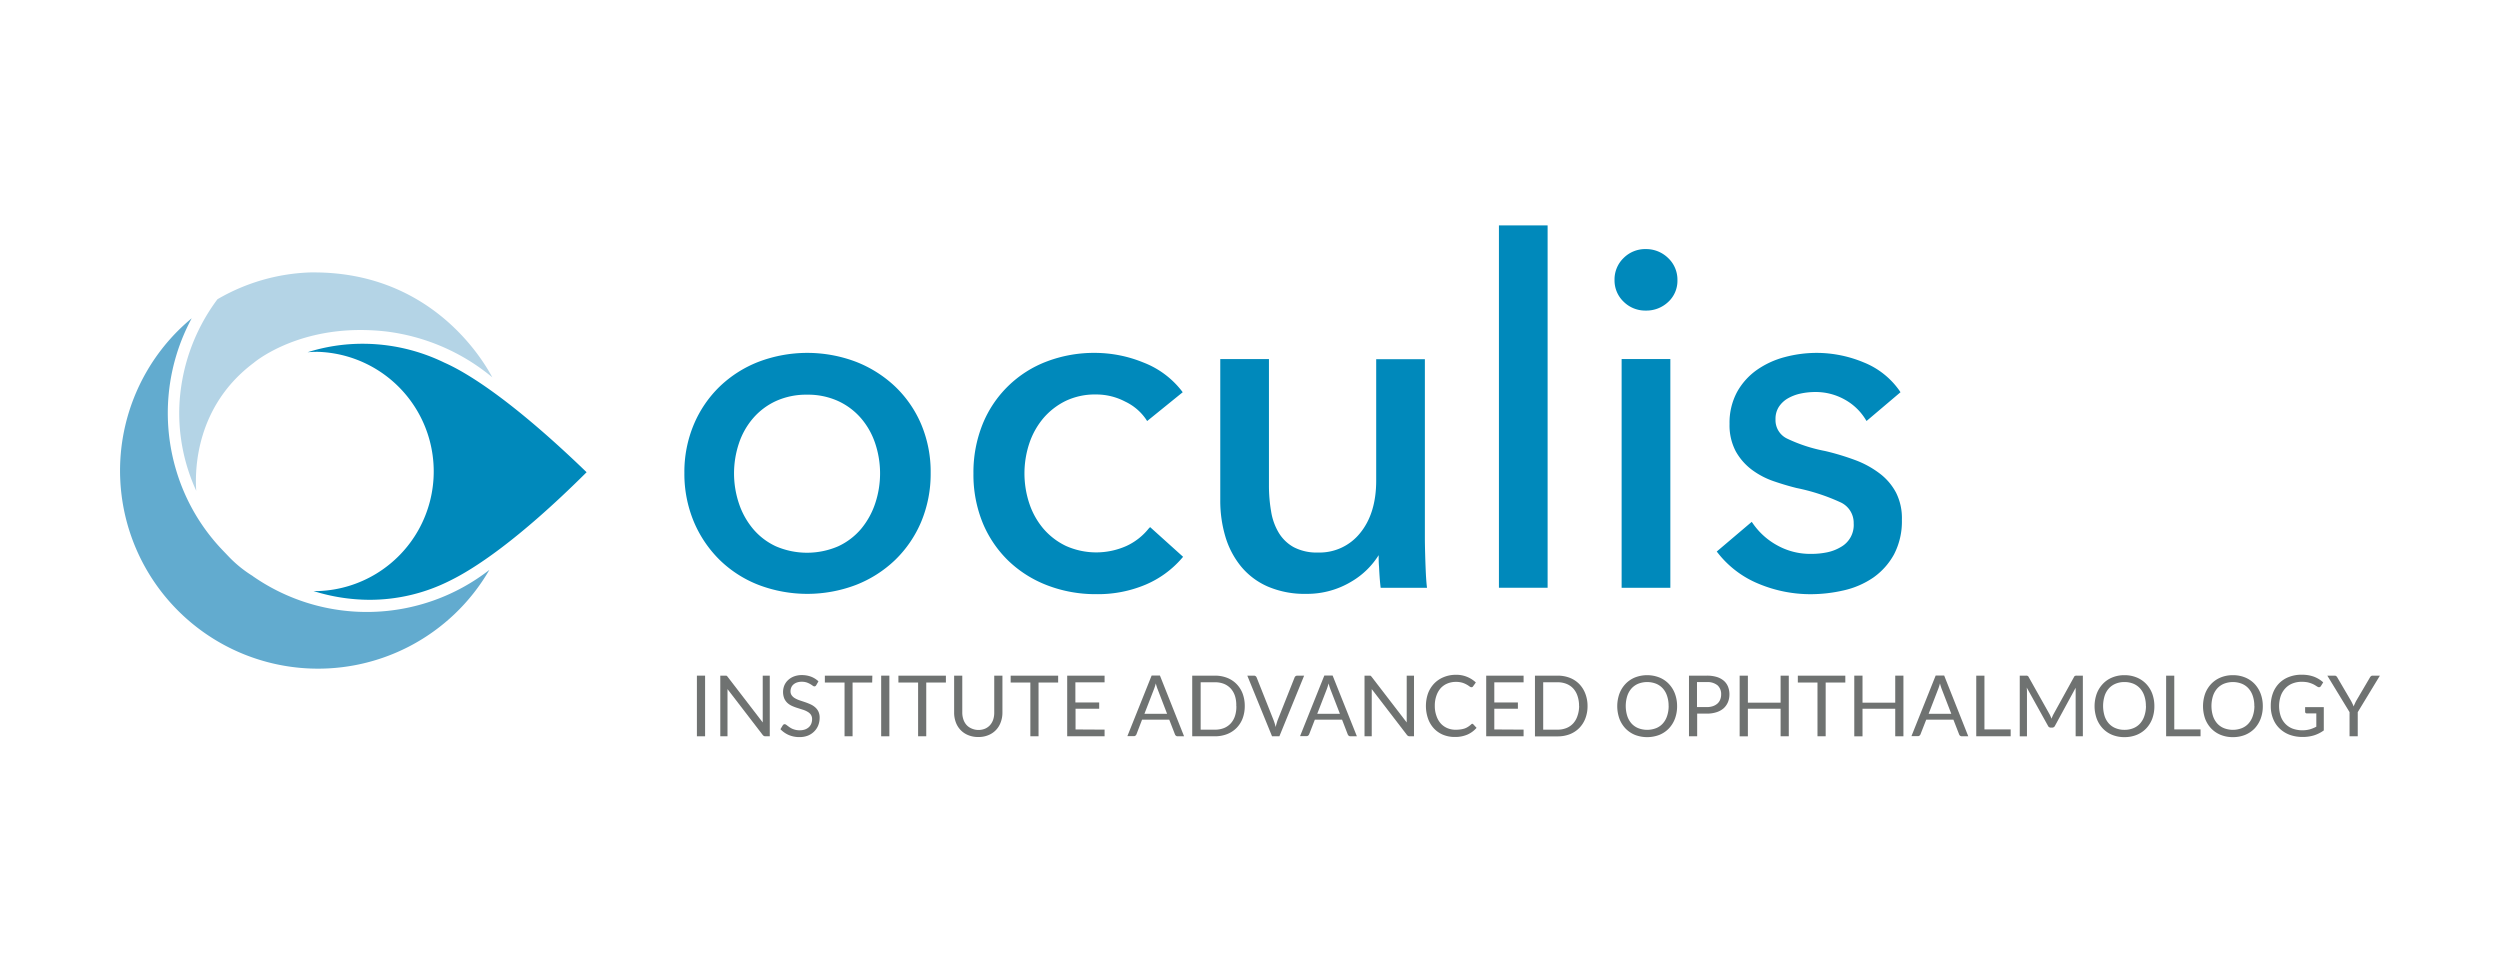 <svg id="Capa_1" data-name="Capa 1" xmlns="http://www.w3.org/2000/svg" viewBox="0 0 589.07 226.77"><defs><style>.cls-1{fill:#0089bb;}.cls-2{fill:#62abcf;}.cls-3{fill:#b4d4e6;}.cls-4{fill:#6f7271;}</style></defs><rect class="cls-1" x="382.1" y="84.6" width="11.48" height="53.9"/><path class="cls-1" d="M387.79,58.69a7.19,7.19,0,0,0-5.22,2.1,7,7,0,0,0-2.14,5.2,6.9,6.9,0,0,0,2.14,5.1,7.22,7.22,0,0,0,5.22,2.09,7.47,7.47,0,0,0,5.25-2A6.75,6.75,0,0,0,395.25,66a7,7,0,0,0-2.2-5.21A7.43,7.43,0,0,0,387.79,58.69Z"/><path class="cls-1" d="M210.94,91.1a28.48,28.48,0,0,0-9.27-5.86,32.41,32.41,0,0,0-22.9,0,27.69,27.69,0,0,0-9.21,5.86,27.06,27.06,0,0,0-6.08,8.93,28.81,28.81,0,0,0-2.22,11.41,29.25,29.25,0,0,0,2.22,11.47,27.72,27.72,0,0,0,6.07,9,27.21,27.21,0,0,0,9.22,5.92,32.26,32.26,0,0,0,22.9,0,28,28,0,0,0,9.27-5.91,27.26,27.26,0,0,0,6.13-9,29.25,29.25,0,0,0,2.22-11.47A28.81,28.81,0,0,0,217.07,100,26.74,26.74,0,0,0,210.94,91.1ZM190.17,93a17.1,17.1,0,0,1,7.34,1.51,15.89,15.89,0,0,1,5.39,4.06,17.67,17.67,0,0,1,3.32,5.9,22.34,22.34,0,0,1,0,14.15,18.52,18.52,0,0,1-3.32,6,15.74,15.74,0,0,1-5.39,4.1,18.53,18.53,0,0,1-14.7,0,15.57,15.57,0,0,1-5.37-4.1,18.28,18.28,0,0,1-3.33-6,22.34,22.34,0,0,1,0-14.15,17.5,17.5,0,0,1,3.32-5.9,15.85,15.85,0,0,1,5.38-4.06A17.19,17.19,0,0,1,190.17,93Z"/><path class="cls-1" d="M270.67,124.53a14.47,14.47,0,0,1-5.24,4.11,17.48,17.48,0,0,1-14.26,0,16.21,16.21,0,0,1-5.31-4.06,17.92,17.92,0,0,1-3.32-5.93,22.49,22.49,0,0,1,0-14.2,18.12,18.12,0,0,1,3.32-5.93,16.46,16.46,0,0,1,5.26-4.06,16,16,0,0,1,7.1-1.51,14.67,14.67,0,0,1,6.91,1.68A12.3,12.3,0,0,1,270,98.75l.3.46,8.38-6.79-.28-.37a21,21,0,0,0-9-6.64,30.24,30.24,0,0,0-11.3-2.26,31.35,31.35,0,0,0-11.39,2A26.34,26.34,0,0,0,231.51,100a30.42,30.42,0,0,0-2.14,11.58,30,30,0,0,0,2.21,11.69,26.62,26.62,0,0,0,6.09,8.93,27.33,27.33,0,0,0,9.15,5.74A31.65,31.65,0,0,0,258.33,140a28.85,28.85,0,0,0,11.58-2.23,23.29,23.29,0,0,0,8.55-6.21l.31-.36-7.77-7Z"/><path class="cls-1" d="M335.85,132.08c-.07-2.21-.11-4.05-.11-5.45v-42H324.27v28.62c0,5.16-1.28,9.3-3.8,12.37a12.23,12.23,0,0,1-9.89,4.57,11.67,11.67,0,0,1-5.78-1.28,9.5,9.5,0,0,1-3.51-3.41,14,14,0,0,1-1.78-5,35.59,35.59,0,0,1-.51-6.12V84.6H287.53v33.31a29.63,29.63,0,0,0,1.2,8.52,20.22,20.22,0,0,0,3.66,7,16.94,16.94,0,0,0,6.32,4.77,22,22,0,0,0,9.08,1.73,20.22,20.22,0,0,0,10.82-3,18.66,18.66,0,0,0,6.24-6.12c0,.81,0,1.72.09,2.71.08,1.69.18,3.22.33,4.55l.05.43h10.92l-.06-.52C336,136.28,335.93,134.29,335.85,132.08Z"/><rect class="cls-1" x="353.19" y="53.11" width="11.47" height="85.38"/><path class="cls-1" d="M446.78,116.12a13.64,13.64,0,0,0-3.88-4.56,22.34,22.34,0,0,0-5.76-3.15,59.37,59.37,0,0,0-7.09-2.14,36.66,36.66,0,0,1-8.93-2.91,4.81,4.81,0,0,1-2.76-4.54,5.24,5.24,0,0,1,.76-2.91,6.27,6.27,0,0,1,2.08-2,10.33,10.33,0,0,1,3-1.16,16.46,16.46,0,0,1,3.47-.38,14,14,0,0,1,7,1.78,13.25,13.25,0,0,1,4.84,4.57l.3.48,8-6.78-.25-.38a18.84,18.84,0,0,0-8.42-6.65A28.83,28.83,0,0,0,428,83.15a29.25,29.25,0,0,0-7.49,1,20.57,20.57,0,0,0-6.52,3,15.63,15.63,0,0,0-4.67,5.18,15.23,15.23,0,0,0-1.79,7.56,13.12,13.12,0,0,0,1.45,6.43,13.85,13.85,0,0,0,3.77,4.34,18.86,18.86,0,0,0,5.1,2.7c1.83.63,3.66,1.18,5.47,1.63a47,47,0,0,1,10.22,3.31,5.31,5.31,0,0,1,3.24,5,5.93,5.93,0,0,1-3.06,5.61,10.28,10.28,0,0,1-3.19,1.23,18.21,18.21,0,0,1-3.75.37,15.94,15.94,0,0,1-8-2,16.65,16.65,0,0,1-5.7-5.09l-.32-.46-8.25,7,.29.36a23.52,23.52,0,0,0,9.74,7.3,31.64,31.64,0,0,0,12,2.39,34.81,34.81,0,0,0,7.93-.91,20.15,20.15,0,0,0,6.92-3,16.16,16.16,0,0,0,4.9-5.48,16.85,16.85,0,0,0,1.85-8.16A13.38,13.38,0,0,0,446.78,116.12Z"/><path class="cls-2" d="M59.57,135.74A28.73,28.73,0,0,1,54,131.26l-1.34-1.4A46.32,46.32,0,0,1,41.57,111a47.05,47.05,0,0,1,3.6-36c-.92.75-1.8,1.55-2.67,2.38a46.65,46.65,0,1,0,72.81,56.9,47,47,0,0,1-55.74,1.48Z"/><path class="cls-1" d="M138.22,111.27C120,93.67,109.5,87.56,104.73,85.46A44,44,0,0,0,85.47,81a42.84,42.84,0,0,0-13,2c.78-.07,1.57-.1,2.36-.1A28.2,28.2,0,0,1,75,139.27c-.38,0-.76,0-1.13,0a44.39,44.39,0,0,0,13.23,2.06,41.93,41.93,0,0,0,19-4.55C111.48,134.14,121.83,127.58,138.22,111.27Z"/><path class="cls-3" d="M74,64.19h-.85a46.37,46.37,0,0,0-21.91,6.32,45.29,45.29,0,0,0-9,25.79,43.86,43.86,0,0,0,4,19.34c-.36-5.19,0-20,13.54-30.14.07-.06,9.06-7.74,25.15-7.74a54.25,54.25,0,0,1,5.93.33A48.41,48.41,0,0,1,116,88.91C113,83.28,100.66,64.19,74,64.19Z"/><path class="cls-4" d="M166.14,173.49h-1.93V159.2h1.93Z"/><path class="cls-4" d="M181.38,159.2v14.29h-1a.78.78,0,0,1-.39-.08.92.92,0,0,1-.3-.27l-8.27-10.77,0,.49c0,.16,0,.31,0,.45v10.18h-1.7V159.2H171l.16,0,.14.1a1.29,1.29,0,0,1,.15.17l8.27,10.76c0-.17,0-.34,0-.5s0-.32,0-.47V159.2Z"/><path class="cls-4" d="M192.34,161.43a.77.77,0,0,1-.2.23.41.41,0,0,1-.25.07.67.67,0,0,1-.4-.17,5.71,5.71,0,0,0-.57-.37,5,5,0,0,0-.83-.38,3.61,3.61,0,0,0-1.17-.17,3.35,3.35,0,0,0-1.15.18,2.42,2.42,0,0,0-.82.47,1.87,1.87,0,0,0-.51.71,2.29,2.29,0,0,0-.17.87,1.58,1.58,0,0,0,.3,1,2.41,2.41,0,0,0,.77.67,6.19,6.19,0,0,0,1.1.49l1.26.42c.43.15.85.31,1.26.5a4.38,4.38,0,0,1,1.09.69,3.09,3.09,0,0,1,.78,1,3.32,3.32,0,0,1,.3,1.49,4.83,4.83,0,0,1-.32,1.76,4.23,4.23,0,0,1-.94,1.44,4.42,4.42,0,0,1-1.5,1,5.4,5.4,0,0,1-2,.35,6.33,6.33,0,0,1-2.54-.5,6.11,6.11,0,0,1-1.94-1.36l.56-.92a.86.86,0,0,1,.19-.19.46.46,0,0,1,.26-.07.56.56,0,0,1,.29.1c.11.07.23.16.37.27l.48.35a5.07,5.07,0,0,0,.62.35,4.75,4.75,0,0,0,.78.26,4.22,4.22,0,0,0,1,.11,3.81,3.81,0,0,0,1.22-.19,2.7,2.7,0,0,0,.92-.54,2.25,2.25,0,0,0,.57-.82,2.83,2.83,0,0,0,.2-1.07,1.84,1.84,0,0,0-.29-1.06,2.37,2.37,0,0,0-.78-.69,5.2,5.2,0,0,0-1.09-.48l-1.26-.4a11.21,11.21,0,0,1-1.26-.47,4,4,0,0,1-1.1-.7,3.16,3.16,0,0,1-.77-1.07,4.18,4.18,0,0,1,0-3.06,3.68,3.68,0,0,1,.86-1.25,4.18,4.18,0,0,1,1.39-.88,5,5,0,0,1,1.89-.33,6.12,6.12,0,0,1,2.18.38,5.29,5.29,0,0,1,1.73,1.09Z"/><path class="cls-4" d="M205.51,160.82h-4.62v12.67H199V160.82h-4.64V159.2h11.19Z"/><path class="cls-4" d="M209.56,173.49h-1.93V159.2h1.93Z"/><path class="cls-4" d="M222.88,160.82h-4.63v12.67h-1.92V160.82h-4.64V159.2h11.19Z"/><path class="cls-4" d="M230.51,172a4,4,0,0,0,1.59-.3,3.35,3.35,0,0,0,1.18-.84,3.73,3.73,0,0,0,.74-1.29,5.08,5.08,0,0,0,.25-1.64V159.2h1.93v8.69a6.34,6.34,0,0,1-.4,2.29,5.16,5.16,0,0,1-1.12,1.83,5.11,5.11,0,0,1-1.79,1.21,6,6,0,0,1-2.38.44,6,6,0,0,1-2.37-.44,5.06,5.06,0,0,1-1.8-1.21,5.18,5.18,0,0,1-1.13-1.83,6.55,6.55,0,0,1-.39-2.29V159.2h1.92v8.68a5.08,5.08,0,0,0,.26,1.64,3.71,3.71,0,0,0,.73,1.29,3.38,3.38,0,0,0,1.19.84A4,4,0,0,0,230.51,172Z"/><path class="cls-4" d="M249.33,160.82h-4.62v12.67h-1.93V160.82h-4.64V159.2h11.19Z"/><path class="cls-4" d="M260.27,171.92v1.57h-8.81V159.2h8.81v1.57h-6.88v4.75H259V167h-5.57v4.88Z"/><path class="cls-4" d="M279,173.49h-1.5a.59.59,0,0,1-.41-.13.68.68,0,0,1-.24-.33l-1.34-3.45h-6.41L267.79,173a.71.71,0,0,1-.23.32.59.59,0,0,1-.42.14h-1.5l5.72-14.29h1.95Zm-4-5.3-2.24-5.82q-.11-.26-.21-.6a7.19,7.19,0,0,1-.21-.74,12.16,12.16,0,0,1-.43,1.35l-2.25,5.81Z"/><path class="cls-4" d="M293.3,166.35a8.21,8.21,0,0,1-.5,2.92,6.53,6.53,0,0,1-1.44,2.26,6.42,6.42,0,0,1-2.23,1.45,7.85,7.85,0,0,1-2.88.51h-5.33V159.2h5.33a7.85,7.85,0,0,1,2.88.51,6.31,6.31,0,0,1,2.23,1.46,6.53,6.53,0,0,1,1.44,2.26A8.25,8.25,0,0,1,293.3,166.35Zm-2,0A7.12,7.12,0,0,0,291,164a4.92,4.92,0,0,0-1-1.76,4.45,4.45,0,0,0-1.59-1.1,5.65,5.65,0,0,0-2.1-.38h-3.4v11.17h3.4a5.65,5.65,0,0,0,2.1-.38,4.45,4.45,0,0,0,1.59-1.1,4.79,4.79,0,0,0,1-1.75A7.12,7.12,0,0,0,291.32,166.35Z"/><path class="cls-4" d="M307.29,159.2l-5.83,14.29h-1.73L293.9,159.2h1.55a.64.64,0,0,1,.42.13.83.83,0,0,1,.24.33l4,10.08c.08.23.17.47.25.74s.16.54.23.84c.06-.3.13-.57.21-.84s.15-.51.23-.74l4-10.08a.62.62,0,0,1,.23-.32.68.68,0,0,1,.42-.14Z"/><path class="cls-4" d="M319.72,173.49h-1.5a.64.64,0,0,1-.42-.13.83.83,0,0,1-.24-.33l-1.33-3.45h-6.42L308.48,173a.71.71,0,0,1-.23.32.63.63,0,0,1-.42.14h-1.5l5.72-14.29H314Zm-4-5.3-2.25-5.82-.21-.6c-.07-.23-.14-.48-.21-.74a12.37,12.37,0,0,1-.42,1.35l-2.25,5.81Z"/><path class="cls-4" d="M333.18,159.2v14.29h-1a.78.78,0,0,1-.39-.08.92.92,0,0,1-.3-.27l-8.27-10.77,0,.49c0,.16,0,.31,0,.45v10.18h-1.7V159.2h1.22l.16,0,.14.1.15.17,8.27,10.76c0-.17,0-.34,0-.5s0-.32,0-.47V159.2Z"/><path class="cls-4" d="M346.87,170.54a.35.35,0,0,1,.28.13l.77.83a6.18,6.18,0,0,1-2.13,1.58,7.31,7.31,0,0,1-3,.57,7.15,7.15,0,0,1-2.79-.53,6.22,6.22,0,0,1-2.15-1.5,6.65,6.65,0,0,1-1.37-2.31,9.1,9.1,0,0,1,0-5.92,6.79,6.79,0,0,1,1.44-2.32,6.46,6.46,0,0,1,2.21-1.5A7.41,7.41,0,0,1,343,159a6.69,6.69,0,0,1,4.75,1.81l-.64.89a.52.52,0,0,1-.16.17.44.44,0,0,1-.25.06.77.77,0,0,1-.44-.19,6.27,6.27,0,0,0-.68-.44,5.44,5.44,0,0,0-1-.43,5.31,5.31,0,0,0-1.55-.2,5.17,5.17,0,0,0-2,.39,4.49,4.49,0,0,0-1.58,1.11,5.27,5.27,0,0,0-1,1.78,6.92,6.92,0,0,0-.37,2.36,6.75,6.75,0,0,0,.39,2.38,5.15,5.15,0,0,0,1,1.77,4.45,4.45,0,0,0,1.57,1.11,5,5,0,0,0,1.95.38,8,8,0,0,0,1.15-.08,5.28,5.28,0,0,0,1-.23,3.85,3.85,0,0,0,.81-.41,5.35,5.35,0,0,0,.74-.58A.52.52,0,0,1,346.87,170.54Z"/><path class="cls-4" d="M359,171.92v1.57h-8.81V159.2H359v1.57H352.1v4.75h5.56V167H352.1v4.88Z"/><path class="cls-4" d="M374.07,166.35a8,8,0,0,1-.51,2.92,6.65,6.65,0,0,1-1.43,2.26A6.52,6.52,0,0,1,369.9,173a7.85,7.85,0,0,1-2.88.51h-5.34V159.2H367a7.85,7.85,0,0,1,2.88.51,6.4,6.4,0,0,1,2.23,1.46,6.65,6.65,0,0,1,1.43,2.26A8,8,0,0,1,374.07,166.35Zm-2,0a7.12,7.12,0,0,0-.36-2.35,4.92,4.92,0,0,0-1-1.76,4.4,4.4,0,0,0-1.6-1.1,5.56,5.56,0,0,0-2.09-.38h-3.4v11.17H367a5.56,5.56,0,0,0,2.09-.38,4.4,4.4,0,0,0,1.6-1.1,4.79,4.79,0,0,0,1-1.75A7.12,7.12,0,0,0,372.09,166.35Z"/><path class="cls-4" d="M395.17,166.35a8.27,8.27,0,0,1-.51,3,6.84,6.84,0,0,1-1.44,2.31,6.54,6.54,0,0,1-2.23,1.5,8.06,8.06,0,0,1-5.75,0,6.6,6.6,0,0,1-2.22-1.5,6.84,6.84,0,0,1-1.44-2.31,8.79,8.79,0,0,1,0-5.9,6.84,6.84,0,0,1,1.44-2.31,6.48,6.48,0,0,1,2.22-1.51,7.92,7.92,0,0,1,5.75,0,6.43,6.43,0,0,1,2.23,1.51,6.84,6.84,0,0,1,1.44,2.31A8.27,8.27,0,0,1,395.17,166.35Zm-2,0a7.18,7.18,0,0,0-.36-2.36,4.8,4.8,0,0,0-1-1.77,4.33,4.33,0,0,0-1.6-1.12,5.8,5.8,0,0,0-4.18,0,4.41,4.41,0,0,0-1.6,1.12,5,5,0,0,0-1,1.77,7.92,7.92,0,0,0,0,4.72,5,5,0,0,0,1,1.76,4.27,4.27,0,0,0,1.6,1.11,5.8,5.8,0,0,0,4.18,0,4.19,4.19,0,0,0,1.6-1.11,4.84,4.84,0,0,0,1-1.76A7.22,7.22,0,0,0,393.18,166.35Z"/><path class="cls-4" d="M402.15,159.2a7.94,7.94,0,0,1,2.36.31,4.61,4.61,0,0,1,1.66.89,3.6,3.6,0,0,1,1,1.4,4.89,4.89,0,0,1,.33,1.83,4.69,4.69,0,0,1-.35,1.82,4.16,4.16,0,0,1-1,1.43,4.74,4.74,0,0,1-1.67.93,7.26,7.26,0,0,1-2.29.34h-2.29v5.34h-1.93V159.2Zm0,7.41a4.35,4.35,0,0,0,1.46-.22,3.19,3.19,0,0,0,1.07-.61,2.48,2.48,0,0,0,.65-.95,3.09,3.09,0,0,0,.22-1.2,2.76,2.76,0,0,0-.84-2.14,3.71,3.71,0,0,0-2.56-.77h-2.29v5.89Z"/><path class="cls-4" d="M421.49,159.2v14.29h-1.93V167h-7.71v6.5h-1.94V159.2h1.94v6.37h7.71V159.2Z"/><path class="cls-4" d="M434.81,160.82h-4.63v12.67h-1.93V160.82h-4.63V159.2h11.19Z"/><path class="cls-4" d="M448.5,159.2v14.29h-1.93V167h-7.71v6.5h-1.94V159.2h1.94v6.37h7.71V159.2Z"/><path class="cls-4" d="M463.78,173.49h-1.5a.64.64,0,0,1-.42-.13.68.68,0,0,1-.24-.33l-1.34-3.45h-6.41L452.53,173a.64.64,0,0,1-.23.32.59.59,0,0,1-.42.14h-1.49l5.71-14.29h2Zm-4-5.3-2.25-5.82c-.07-.17-.13-.37-.21-.6s-.14-.48-.21-.74a10.36,10.36,0,0,1-.43,1.35l-2.24,5.81Z"/><path class="cls-4" d="M473.77,171.87v1.62h-8.11V159.2h1.93v12.67Z"/><path class="cls-4" d="M490.78,159.2v14.29h-1.7V163c0-.14,0-.29,0-.45l0-.49L484.22,171a.73.73,0,0,1-.69.45h-.28a.73.73,0,0,1-.7-.45l-5-9a8.71,8.71,0,0,1,.06,1v10.5h-1.7V159.2h1.43a1.08,1.08,0,0,1,.4.05.56.56,0,0,1,.27.28l4.94,8.8c.08.15.15.32.23.49s.15.35.22.53c.06-.18.13-.35.21-.53a4,4,0,0,1,.24-.51l4.84-8.78a.49.49,0,0,1,.27-.28,1.08,1.08,0,0,1,.4-.05Z"/><path class="cls-4" d="M507.63,166.35a8.5,8.5,0,0,1-.5,3,6.84,6.84,0,0,1-1.44,2.31,6.54,6.54,0,0,1-2.23,1.5,7.65,7.65,0,0,1-2.88.53,7.56,7.56,0,0,1-2.87-.53,6.41,6.41,0,0,1-2.22-1.5,6.84,6.84,0,0,1-1.44-2.31,8.79,8.79,0,0,1,0-5.9,6.84,6.84,0,0,1,1.44-2.31,6.3,6.3,0,0,1,2.22-1.51,7.38,7.38,0,0,1,2.87-.54,7.46,7.46,0,0,1,2.88.54,6.43,6.43,0,0,1,2.23,1.51,6.84,6.84,0,0,1,1.44,2.31A8.5,8.5,0,0,1,507.63,166.35Zm-2,0a7.18,7.18,0,0,0-.36-2.36,5,5,0,0,0-1-1.77,4.38,4.38,0,0,0-1.59-1.12,5.46,5.46,0,0,0-2.1-.39,5.35,5.35,0,0,0-2.08.39,4.33,4.33,0,0,0-1.6,1.12,4.84,4.84,0,0,0-1,1.77,8.13,8.13,0,0,0,0,4.72,4.87,4.87,0,0,0,1,1.76,4.19,4.19,0,0,0,1.6,1.11,5.35,5.35,0,0,0,2.08.39,5.46,5.46,0,0,0,2.1-.39,4.24,4.24,0,0,0,1.59-1.11,5,5,0,0,0,1-1.76A7.22,7.22,0,0,0,505.65,166.35Z"/><path class="cls-4" d="M518.51,171.87v1.62H510.4V159.2h1.92v12.67Z"/><path class="cls-4" d="M533.18,166.35a8.27,8.27,0,0,1-.51,3,7,7,0,0,1-1.43,2.31,6.64,6.64,0,0,1-2.23,1.5,7.65,7.65,0,0,1-2.88.53,7.56,7.56,0,0,1-2.87-.53,6.54,6.54,0,0,1-2.23-1.5,6.84,6.84,0,0,1-1.44-2.31,9,9,0,0,1,0-5.9,6.84,6.84,0,0,1,1.44-2.31,6.43,6.43,0,0,1,2.23-1.51,7.38,7.38,0,0,1,2.87-.54,7.46,7.46,0,0,1,2.88.54,6.52,6.52,0,0,1,2.23,1.51,7,7,0,0,1,1.43,2.31A8.27,8.27,0,0,1,533.18,166.35Zm-2,0a7.18,7.18,0,0,0-.36-2.36,5,5,0,0,0-1-1.77,4.33,4.33,0,0,0-1.6-1.12,5.8,5.8,0,0,0-4.18,0,4.41,4.41,0,0,0-1.6,1.12,5,5,0,0,0-1,1.77,7.92,7.92,0,0,0,0,4.72,5,5,0,0,0,1,1.76,4.27,4.27,0,0,0,1.6,1.11,5.8,5.8,0,0,0,4.18,0,4.19,4.19,0,0,0,1.6-1.11,5,5,0,0,0,1-1.76A7.22,7.22,0,0,0,531.2,166.35Z"/><path class="cls-4" d="M547.55,166.62v5.49a8.16,8.16,0,0,1-2.3,1.16,9,9,0,0,1-2.67.38,8.8,8.8,0,0,1-3.12-.53,6.91,6.91,0,0,1-2.36-1.5,6.39,6.39,0,0,1-1.51-2.31,7.84,7.84,0,0,1-.53-3,8.36,8.36,0,0,1,.51-3,6.55,6.55,0,0,1,1.46-2.31,6.44,6.44,0,0,1,2.31-1.49,8.1,8.1,0,0,1,3-.53,9.63,9.63,0,0,1,1.57.12,8.29,8.29,0,0,1,1.35.36,6.84,6.84,0,0,1,1.15.57,6.52,6.52,0,0,1,1,.75l-.54.88a.62.62,0,0,1-.34.26.61.61,0,0,1-.45-.1c-.16-.09-.34-.2-.55-.34a5.22,5.22,0,0,0-.75-.38,6.93,6.93,0,0,0-1-.32,7.35,7.35,0,0,0-1.43-.13,5.85,5.85,0,0,0-2.19.4,4.58,4.58,0,0,0-1.66,1.13A5,5,0,0,0,537.4,164a7.61,7.61,0,0,0,0,4.75,4.94,4.94,0,0,0,1.09,1.8,4.67,4.67,0,0,0,1.73,1.14,6.92,6.92,0,0,0,4.06.16,8.14,8.14,0,0,0,1.51-.62V168.1h-2.23a.44.44,0,0,1-.3-.11.36.36,0,0,1-.11-.27v-1.1Z"/><path class="cls-4" d="M555.55,167.8v5.69h-1.93V167.8l-5.24-8.6h1.7a.65.65,0,0,1,.41.12,1.27,1.27,0,0,1,.26.33L554,165.2l.33.66a6.57,6.57,0,0,1,.26.61,4.6,4.6,0,0,1,.25-.61c.09-.21.19-.42.31-.66l3.26-5.55a.93.93,0,0,1,.25-.31.55.55,0,0,1,.41-.14h1.7Z"/></svg>